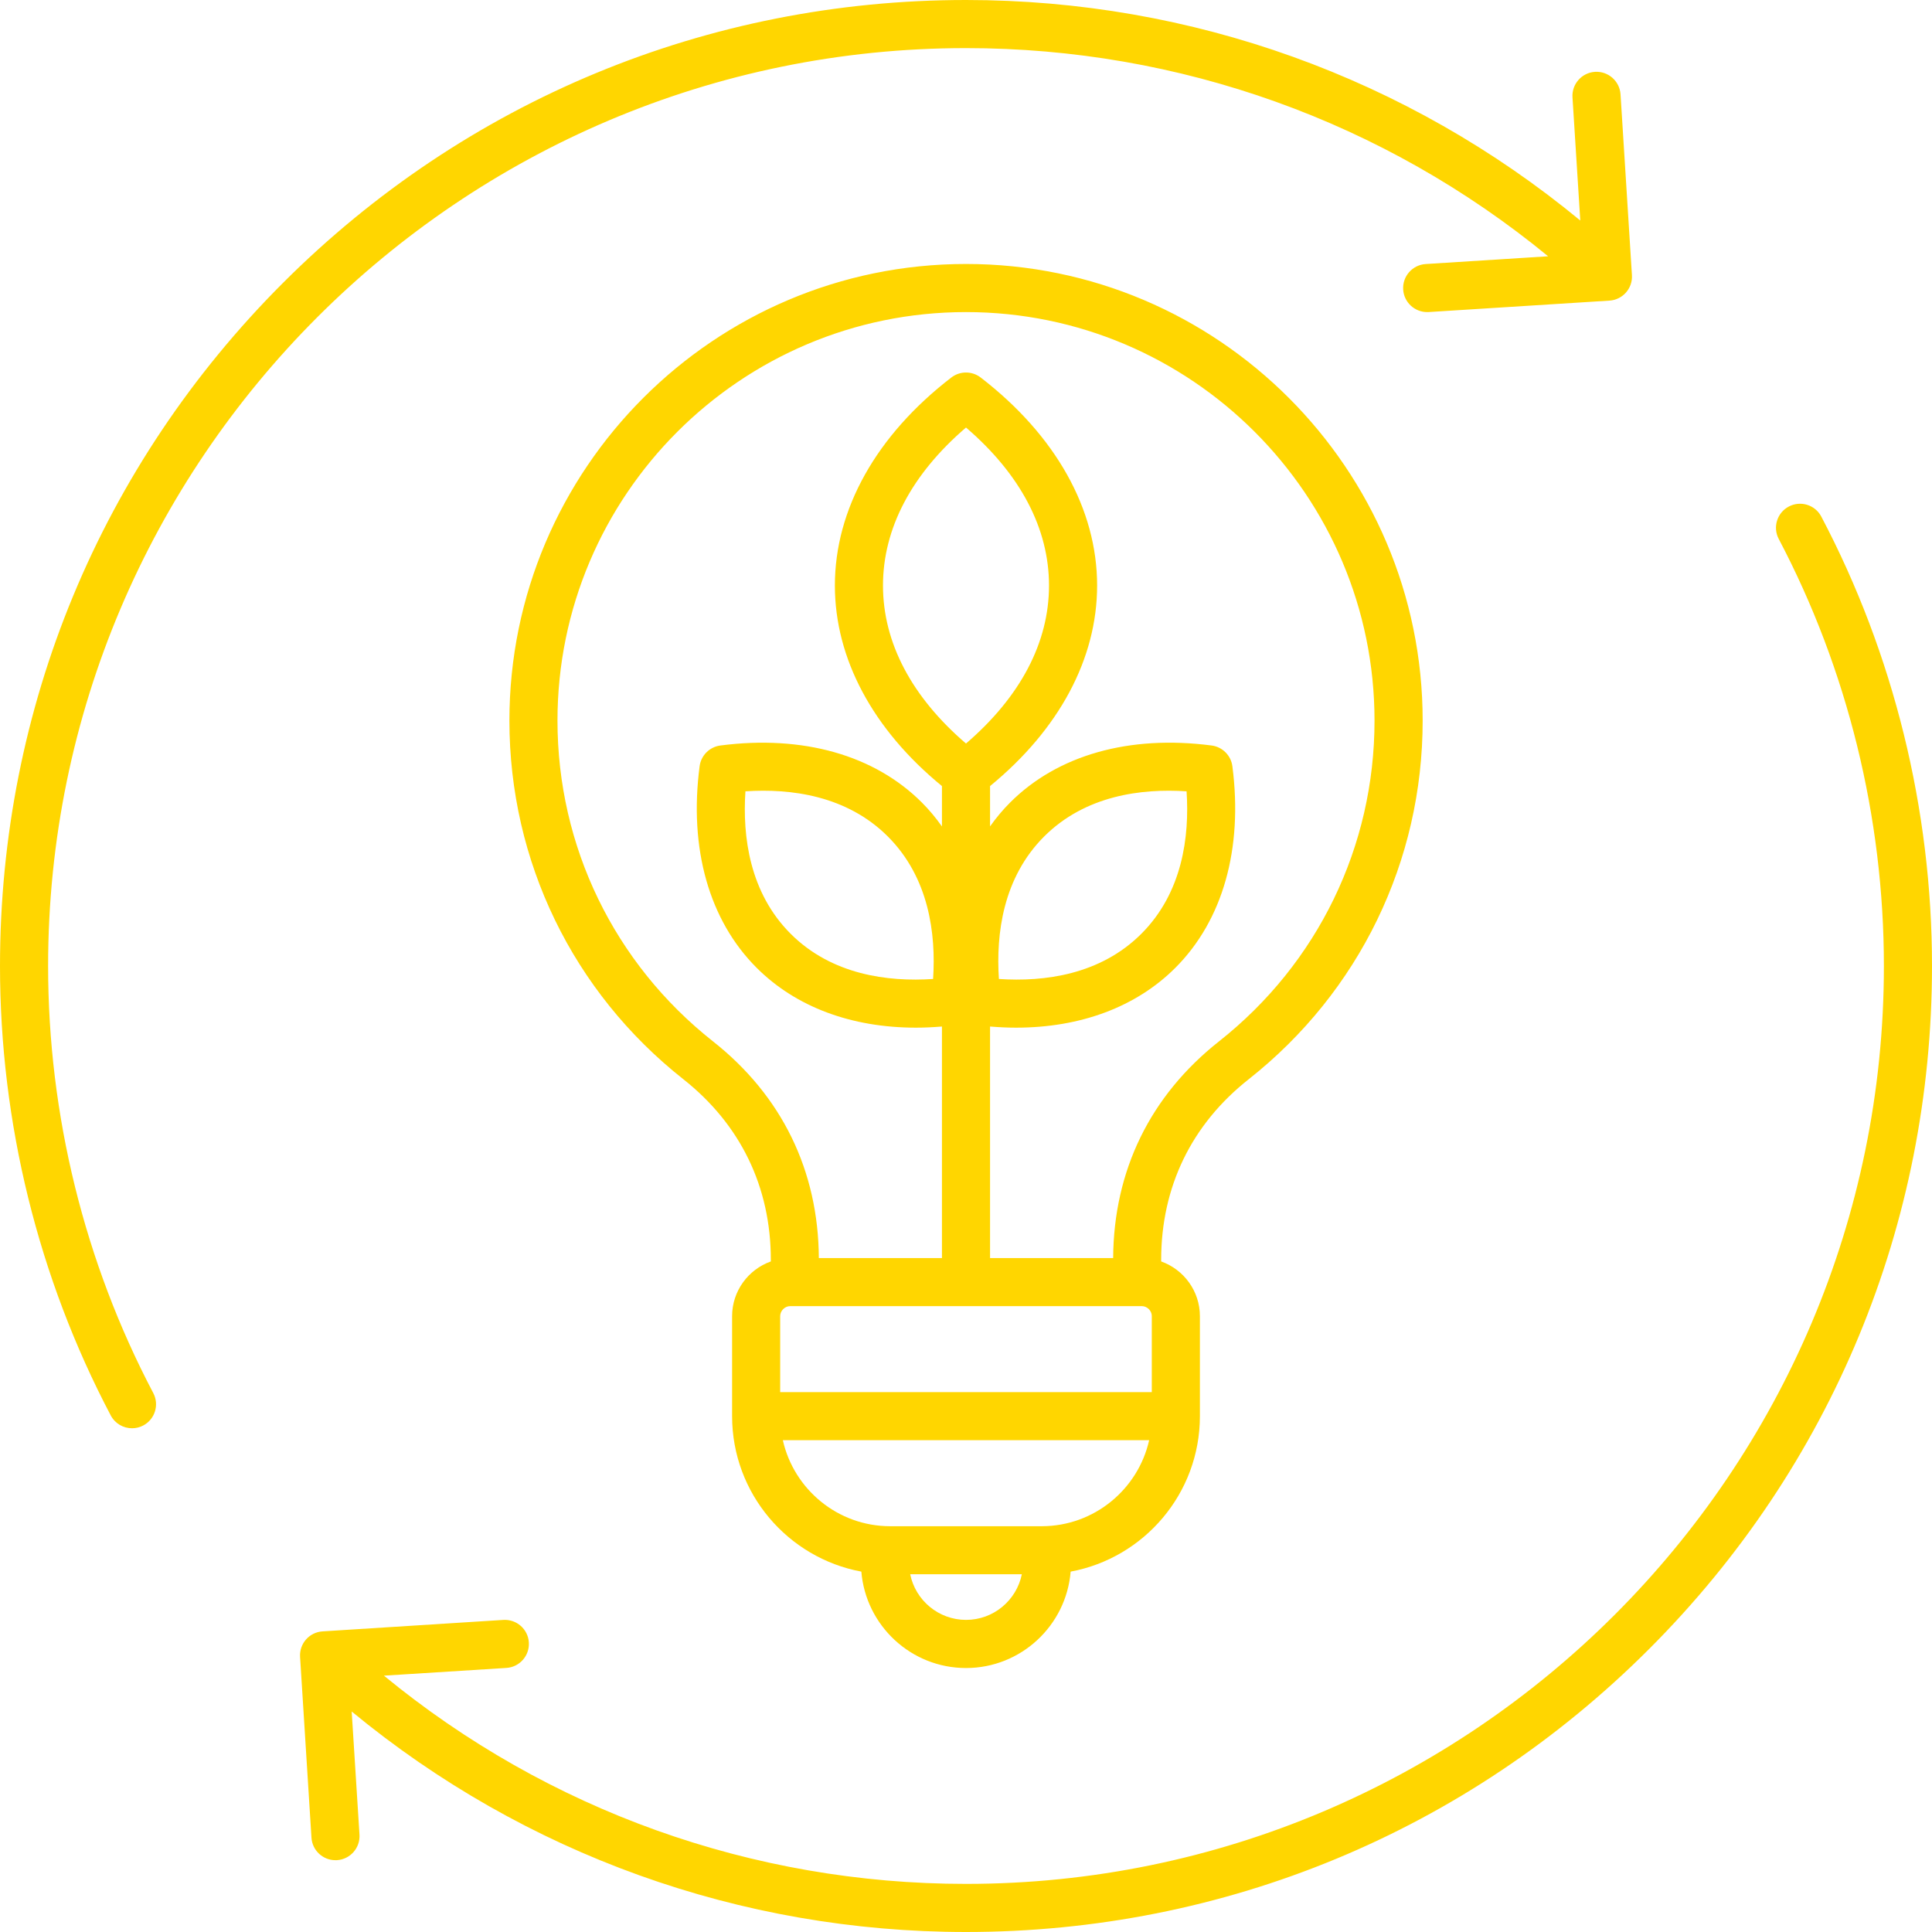 <svg width="60" height="60" viewBox="0 0 60 60" fill="none" xmlns="http://www.w3.org/2000/svg">
<path d="M4.76 43.262C4.952 43.627 4.812 44.079 4.448 44.27C4.337 44.329 4.217 44.356 4.1 44.356C3.832 44.356 3.573 44.211 3.439 43.957C1.189 39.686 0 34.86 0 30C0 21.987 3.121 14.454 8.787 8.787C14.454 3.121 21.987 0 30 0C37.006 0 43.712 2.421 49.077 6.848L48.835 3.024C48.809 2.612 49.122 2.257 49.534 2.231C49.944 2.206 50.3 2.517 50.327 2.929L50.681 8.543C50.708 8.955 50.395 9.31 49.983 9.336L44.369 9.691C44.353 9.692 44.337 9.692 44.322 9.692C43.931 9.692 43.602 9.388 43.577 8.993C43.551 8.581 43.864 8.226 44.276 8.2L48.078 7.959C42.988 3.779 36.636 1.494 30 1.494C14.282 1.494 1.494 14.282 1.494 30C1.494 34.618 2.623 39.204 4.76 43.262ZM56.562 16.043C56.37 15.678 55.918 15.538 55.553 15.731C55.189 15.922 55.048 16.374 55.241 16.739C57.377 20.796 58.506 25.382 58.506 30C58.506 45.718 45.718 58.506 30 58.506C23.364 58.506 17.012 56.221 11.923 52.039L15.726 51.799C16.138 51.773 16.45 51.418 16.424 51.006C16.398 50.594 16.043 50.283 15.631 50.308L10.017 50.664C9.605 50.69 9.293 51.045 9.319 51.457L9.673 57.071C9.698 57.467 10.027 57.77 10.418 57.77C10.434 57.77 10.45 57.77 10.465 57.769C10.877 57.743 11.19 57.388 11.164 56.976L10.922 53.152C16.287 57.579 22.994 60 30 60C38.013 60 45.547 56.879 51.213 51.213C56.879 45.547 60 38.013 60 30C60 25.14 58.811 20.314 56.562 16.043ZM36.061 39.128V39.175C36.761 39.425 37.264 40.092 37.264 40.876V43.98C37.264 46.382 35.531 48.385 33.25 48.808C33.113 50.482 31.708 51.802 30 51.802C28.292 51.802 26.887 50.481 26.75 48.808C24.469 48.385 22.736 46.382 22.736 43.98V40.876C22.736 40.092 23.239 39.425 23.939 39.175V39.128C23.939 36.861 22.998 34.919 21.219 33.514C17.788 30.804 15.82 26.746 15.82 22.379C15.82 14.561 22.181 8.198 30.001 8.198C37.821 8.198 44.182 14.559 44.182 22.379C44.182 26.746 42.214 30.804 38.783 33.514C37.002 34.919 36.061 36.86 36.061 39.128ZM25.43 39.07H29.253V31.88C28.98 31.902 28.712 31.915 28.448 31.915C26.442 31.915 24.716 31.273 23.498 30.056C22.023 28.581 21.393 26.358 21.727 23.797C21.77 23.461 22.036 23.196 22.372 23.152C24.934 22.82 27.156 23.448 28.631 24.924C28.86 25.153 29.066 25.402 29.253 25.666V24.412C27.106 22.653 25.928 20.453 25.928 18.184C25.928 15.814 27.213 13.52 29.544 11.724C29.813 11.517 30.187 11.517 30.456 11.724C32.787 13.52 34.072 15.814 34.072 18.184C34.072 20.453 32.894 22.653 30.747 24.412V25.664C30.935 25.4 31.14 25.153 31.369 24.924C32.844 23.448 35.068 22.819 37.628 23.152C37.964 23.196 38.23 23.461 38.273 23.797C38.605 26.359 37.977 28.581 36.502 30.056C35.284 31.273 33.558 31.915 31.552 31.915C31.288 31.915 31.02 31.902 30.747 31.88V39.07H34.57C34.586 36.353 35.721 34.028 37.856 32.342C40.926 29.917 42.687 26.287 42.687 22.379C42.687 15.383 36.996 9.692 30 9.692C23.004 9.692 17.313 15.383 17.313 22.379C17.313 26.285 19.074 29.917 22.144 32.342C24.28 34.028 25.414 36.353 25.43 39.07ZM35.771 40.876C35.771 40.707 35.628 40.563 35.459 40.563H24.541C24.372 40.563 24.229 40.707 24.229 40.876V43.234H35.77V40.876H35.771ZM32.578 18.184C32.578 16.413 31.689 14.726 30 13.277C28.311 14.726 27.422 16.413 27.422 18.184C27.422 19.954 28.311 21.642 30 23.091C31.689 21.641 32.578 19.954 32.578 18.184ZM31.022 30.403C32.429 30.497 34.17 30.275 35.446 28.999C36.722 27.723 36.944 25.982 36.85 24.575C35.445 24.482 33.702 24.703 32.426 25.979C31.149 27.256 30.929 28.998 31.022 30.403ZM27.574 25.979C26.298 24.703 24.556 24.482 23.15 24.575C23.056 25.982 23.278 27.723 24.554 28.999C25.83 30.275 27.573 30.497 28.978 30.403C29.071 28.998 28.85 27.256 27.574 25.979ZM31.734 48.89H28.267C28.431 49.697 29.146 50.307 30.001 50.307C30.856 50.307 31.57 49.698 31.734 48.89ZM35.688 44.727H24.312C24.655 46.254 26.019 47.398 27.646 47.398H32.354C33.981 47.396 35.345 46.252 35.688 44.727Z" fill="#FFD600"/>
</svg>
